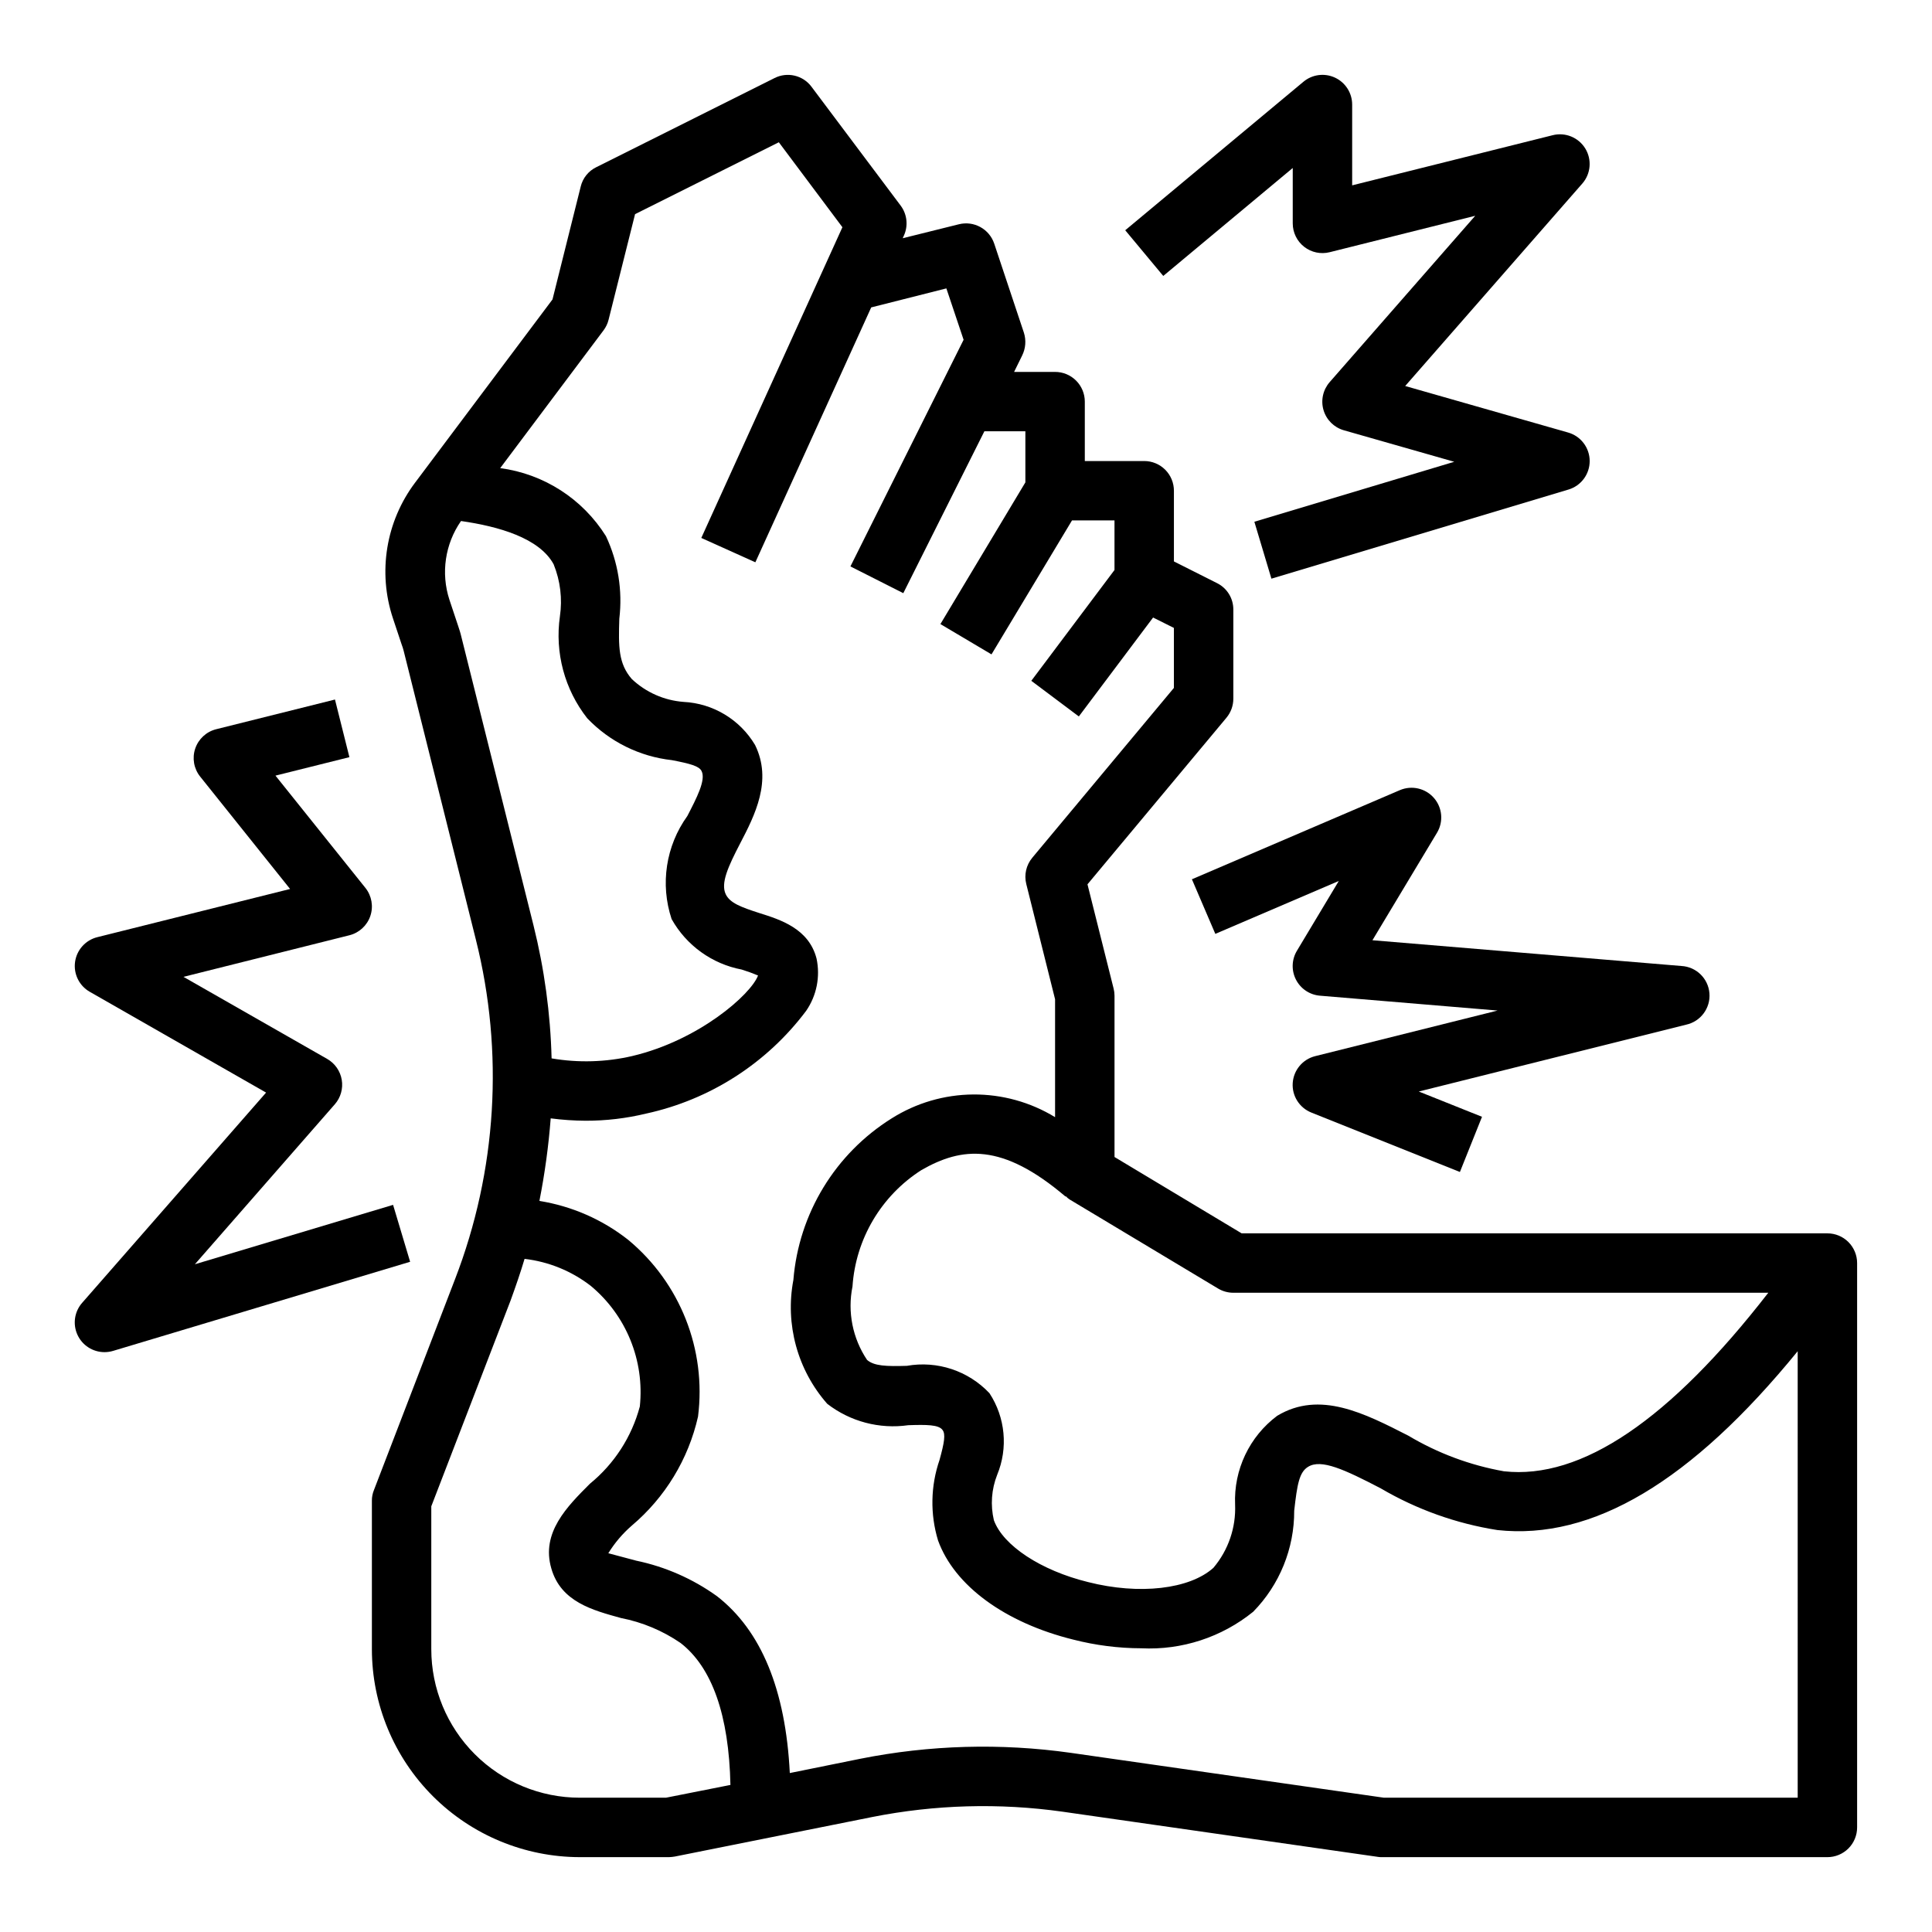 <?xml version="1.0" encoding="UTF-8"?>
<!-- Uploaded to: ICON Repo, www.iconrepo.com, Generator: ICON Repo Mixer Tools -->
<svg fill="#000000" width="800px" height="800px" version="1.1" viewBox="144 144 512 512" xmlns="http://www.w3.org/2000/svg">
 <g>
  <path d="m628.29 470.85h-155.24l-33.691-20.23v-42.746c0-0.637-0.082-1.273-0.238-1.891l-6.926-27.629 36.84-44.16v-0.004c1.176-1.414 1.816-3.199 1.812-5.039v-23.613c0.012-2.973-1.668-5.691-4.332-7.008l-11.414-5.746v-18.734c0-2.09-0.828-4.09-2.305-5.566-1.477-1.477-3.477-2.305-5.566-2.305h-15.742v-15.746c0-2.086-0.832-4.09-2.309-5.566-1.477-1.477-3.477-2.305-5.566-2.305h-10.863l2.125-4.328v-0.004c0.941-1.879 1.109-4.055 0.473-6.059l-7.871-23.617c-1.312-3.887-5.387-6.113-9.367-5.117l-14.879 3.699 0.316-0.707c1.188-2.609 0.855-5.66-0.867-7.949l-23.617-31.488c-2.281-3.062-6.441-4.027-9.84-2.285l-47.23 23.617c-2.059 1.008-3.559 2.887-4.094 5.117l-7.477 29.914-36.367 48.492h-0.004c-7.781 10.312-9.988 23.793-5.902 36.051l2.281 6.848v0.004c0.219 0.562 0.402 1.141 0.551 1.73l19.129 76.516c7.496 29.844 5.57 61.273-5.508 89.977l-21.492 55.891c-0.371 0.898-0.559 1.863-0.551 2.836v39.359c0.016 14.609 5.828 28.617 16.156 38.945 10.332 10.332 24.34 16.141 38.949 16.16h23.617-0.004c0.527-0.016 1.055-0.066 1.574-0.16l52.27-10.469c16.621-3.301 33.68-3.781 50.461-1.418l83.523 11.965v0.004c0.363 0.062 0.73 0.09 1.102 0.078h118.08c2.086 0 4.09-0.832 5.566-2.305 1.473-1.477 2.305-3.481 2.305-5.566v-149.57c0-2.086-0.832-4.09-2.305-5.566-1.477-1.477-3.481-2.305-5.566-2.305zm-161.46 14.641c1.215 0.723 2.602 1.102 4.016 1.102h141.77c-26.055 33.613-49.516 49.594-70.062 47.312h0.004c-8.953-1.586-17.543-4.789-25.348-9.445-11.57-5.902-23.457-12.043-34.715-5.273l-0.004-0.004c-7.383 5.519-11.566 14.328-11.176 23.539 0.254 6.113-1.797 12.094-5.746 16.766-6.297 5.668-19.602 7.242-33.219 3.777-12.516-3.07-22.516-9.684-24.953-16.375l-0.004 0.004c-0.945-4.008-0.645-8.211 0.867-12.043 2.941-7.113 2.172-15.215-2.047-21.648-5.613-5.941-13.836-8.664-21.887-7.242-5.352 0.156-8.66 0.078-10.547-1.574-3.828-5.707-5.219-12.707-3.859-19.445 0.84-12.605 7.621-24.059 18.266-30.859 10.707-6.141 21.332-7.32 38.18 7.008l0.078-0.078c0.305 0.328 0.648 0.621 1.023 0.863zm-200.58-172.79c-0.234-1.023-0.551-1.969-0.867-2.914l-2.281-6.848c-2.301-7.051-1.164-14.773 3.07-20.863 9.918 1.418 20.781 4.488 24.562 11.492l-0.004 0.004c1.766 4.363 2.336 9.117 1.652 13.773-1.375 9.613 1.242 19.367 7.242 27.004 5.941 6.223 13.887 10.152 22.438 11.098 4.879 0.945 7.242 1.574 7.871 2.914 1.18 2.363-1.34 7.164-3.777 11.887-5.695 7.906-7.246 18.066-4.172 27.316 3.91 6.984 10.711 11.887 18.578 13.379 1.469 0.453 2.91 0.98 4.328 1.574-1.891 5.039-15.664 17.16-33.297 21.332l-0.004 0.004c-7.023 1.633-14.301 1.844-21.41 0.629-0.309-11.895-1.922-23.723-4.801-35.266zm54.238 307.71h-22.828c-10.441 0-20.453-4.144-27.832-11.527-7.383-7.383-11.531-17.395-11.531-27.832v-37.863l21.02-54.555c1.34-3.699 2.598-7.32 3.699-11.02 6.394 0.746 12.465 3.223 17.555 7.164 9.395 7.816 14.27 19.805 12.988 31.961-2.144 8.043-6.773 15.203-13.223 20.465-6.062 6.062-12.988 12.988-10.234 22.434 2.519 8.895 11.02 11.098 18.422 13.145v0.004c5.668 1.098 11.055 3.348 15.82 6.613 8.344 6.453 12.832 19.129 13.227 37.629zm299.92 0h-109.66l-82.973-11.887c-18.559-2.625-37.43-2.094-55.812 1.574l-18.656 3.777c-1.102-22.043-7.559-37.785-19.363-46.918v0.004c-6.383-4.574-13.648-7.766-21.336-9.367-2.676-0.707-6.769-1.812-7.398-1.969 1.691-2.742 3.789-5.211 6.219-7.32 8.84-7.465 15.004-17.605 17.555-28.891 2.25-17.75-4.731-35.418-18.5-46.84-6.836-5.387-14.941-8.938-23.535-10.312 1.426-7.231 2.426-14.535 2.992-21.883 3.078 0.402 6.18 0.613 9.289 0.629 5.383 0.008 10.746-0.625 15.98-1.891 16.953-3.684 32.016-13.352 42.43-27.234 2.781-4.043 3.777-9.055 2.754-13.855-2.047-7.949-9.605-10.312-15.113-12.043-4.879-1.574-7.871-2.676-8.973-5.039-1.34-2.914 0.629-7.242 3.856-13.461 3.856-7.398 8.582-16.609 3.938-26.055l-0.004-0.004c-4.012-6.742-11.133-11.027-18.969-11.414-5.125-0.391-9.961-2.531-13.699-6.062-3.543-4.094-3.543-8.5-3.305-15.98 0.895-7.481-0.332-15.066-3.543-21.883-6.188-9.887-16.461-16.496-28.023-18.027l27.395-36.523c0.633-0.848 1.086-1.809 1.336-2.836l7.008-27.945 38.102-19.051 16.848 22.516-37.395 82.34 14.328 6.453 30.699-67.543 19.918-5.039 4.566 13.617-29.992 60.062 14.012 7.086 21.488-42.898h10.863v13.539l-22.516 37.551 13.539 8.031 21.336-35.504h11.258v13.145l-22.043 29.363 12.594 9.445 19.68-26.215 5.512 2.754v15.902l-37.551 45.027 0.004 0.004c-1.598 1.93-2.184 4.5-1.574 6.93l7.633 30.543v31.25c-6.527-3.984-14.043-6.066-21.691-6.012-7.648 0.055-15.133 2.246-21.602 6.328-14.969 9.352-24.629 25.23-26.059 42.824-2.227 11.738 1.082 23.852 8.973 32.824 6.106 4.719 13.855 6.762 21.492 5.668 4.801-0.156 8.031-0.156 9.055 1.258 0.867 1.102 0.473 3.387-0.789 7.949v0.004c-2.375 6.891-2.512 14.359-0.395 21.332 4.328 11.965 17.711 21.805 35.895 26.293h0.004c5.863 1.5 11.895 2.269 17.949 2.285 10.746 0.535 21.312-2.91 29.676-9.684 7-7.148 10.902-16.762 10.863-26.766 0.789-7.008 1.34-10.234 3.699-11.652 3.465-2.125 9.605 0.707 19.285 5.746v0.004c9.508 5.57 19.977 9.309 30.859 11.02 25.191 2.754 51.406-12.832 79.586-47.391z"/>
  <path d="m486.59 188.52v14.684c0 2.422 1.117 4.711 3.031 6.203 1.91 1.492 4.402 2.019 6.754 1.43l38.574-9.652-38.574 44.082v0.004c-1.773 2.027-2.391 4.824-1.629 7.41 0.762 2.586 2.793 4.602 5.383 5.344l29.262 8.352-52.973 15.895 4.519 15.082 78.719-23.617h0.004c3.352-1 5.641-4.094 5.621-7.59-0.023-3.5-2.352-6.566-5.719-7.523l-43.172-12.328 46.926-53.641h0.004c2.273-2.594 2.594-6.367 0.789-9.309-1.809-2.941-5.32-4.363-8.66-3.508l-53.113 13.281v-21.402c0-3.055-1.766-5.836-4.531-7.133-2.766-1.297-6.031-0.879-8.379 1.078l-47.23 39.359 10.078 12.105z"/>
  <path d="m248.17 463.3-52.523 15.742 37.086-42.398v0.004c1.551-1.777 2.227-4.156 1.836-6.484-0.391-2.328-1.805-4.359-3.852-5.531l-38.094-21.758 43.973-11.02c2.602-0.652 4.691-2.582 5.551-5.121 0.855-2.539 0.359-5.344-1.312-7.434l-23.832-29.75 19.594-4.894-3.824-15.273-31.488 7.871c-2.602 0.652-4.691 2.582-5.547 5.121-0.859 2.539-0.363 5.344 1.312 7.434l23.828 29.781-51.082 12.77c-3.121 0.773-5.457 3.367-5.902 6.551-0.445 3.184 1.09 6.316 3.879 7.918l46.742 26.719-48.758 55.734v-0.004c-2.035 2.332-2.516 5.633-1.234 8.449 1.281 2.812 4.094 4.613 7.188 4.606 0.766-0.004 1.523-0.113 2.258-0.332l78.719-23.617z"/>
  <path d="m524.82 364.69c1.758-2.926 1.43-6.652-0.816-9.227-2.246-2.574-5.891-3.406-9.031-2.062l-55.105 23.617 6.203 14.469 32.723-14.02-11.082 18.477c-1.414 2.332-1.516 5.231-0.277 7.66 1.242 2.43 3.652 4.043 6.371 4.266l47.074 3.938-48.336 12.082h0.004c-3.32 0.82-5.731 3.695-5.965 7.109-0.23 3.41 1.77 6.582 4.949 7.848l39.359 15.742 5.856-14.625-16.758-6.699 70.848-17.711c3.856-0.836 6.5-4.398 6.18-8.328-0.316-3.934-3.5-7.023-7.438-7.227l-81.867-6.824z"/>
 </g>
</svg>